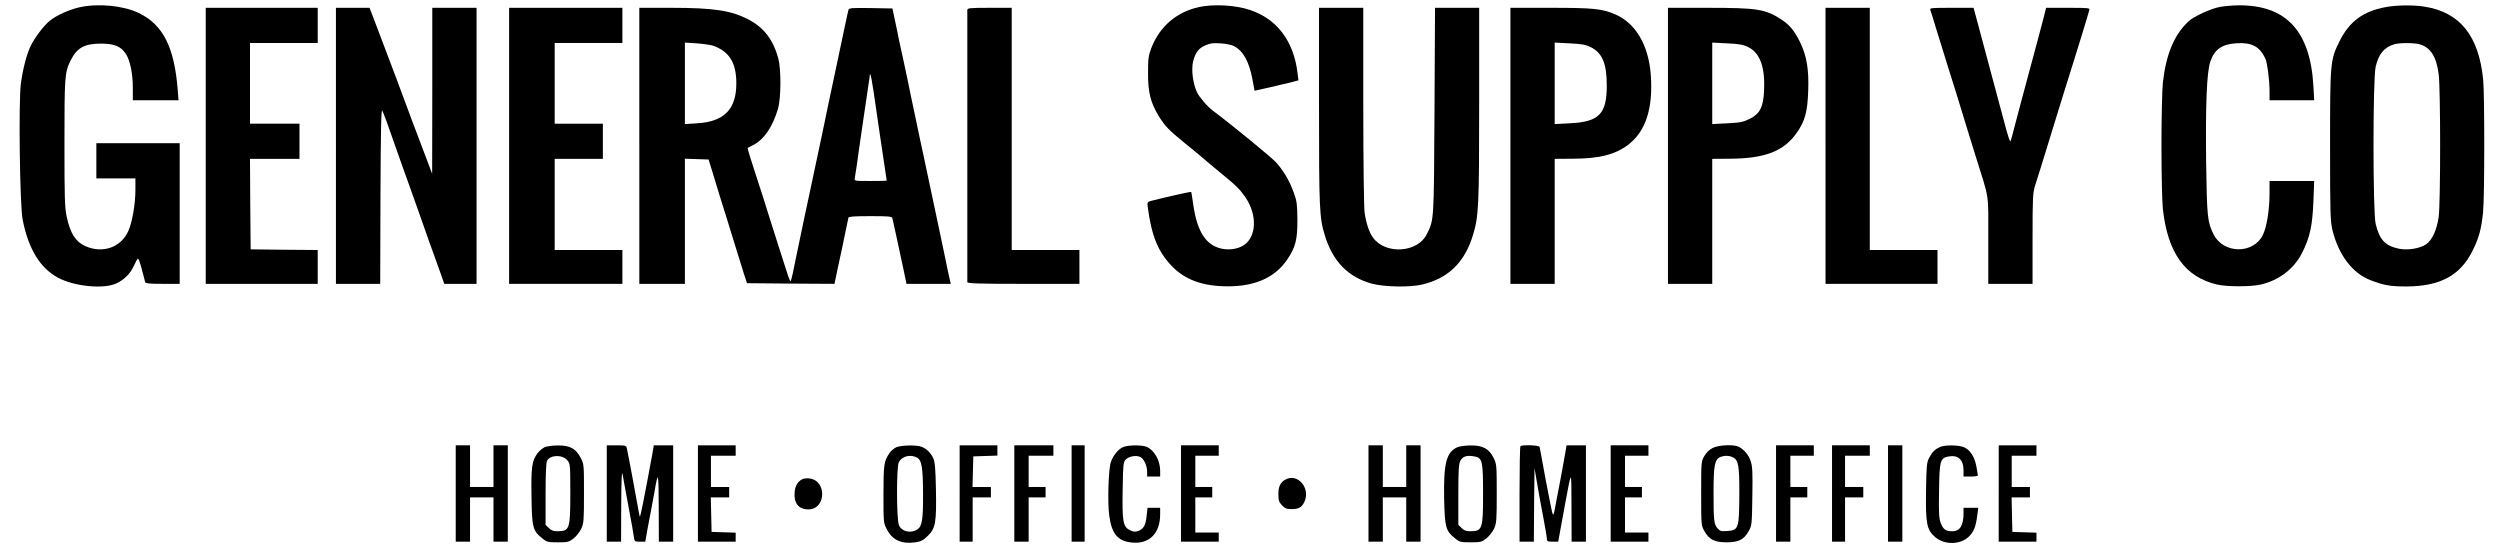 <?xml version="1.0" standalone="no"?>
<!DOCTYPE svg PUBLIC "-//W3C//DTD SVG 20010904//EN"
 "http://www.w3.org/TR/2001/REC-SVG-20010904/DTD/svg10.dtd">
<svg version="1.0" xmlns="http://www.w3.org/2000/svg"
 width="1920pt" height="422pt" viewBox="0 0 1920 422"
 preserveAspectRatio="xMidYMid meet">

<g transform="translate(0,422) scale(0.1,-0.1)"
fill="#000000" stroke="none">
<path d="M610 4164 c-76 -17 -174 -61 -225 -101 -47 -37 -121 -135 -151 -199
-32 -69 -60 -181 -74 -289 -18 -140 -8 -934 14 -1042 44 -225 134 -372 272
-446 128 -68 352 -89 449 -43 61 29 107 76 135 138 11 26 24 49 29 52 4 3 18
-34 30 -82 13 -48 24 -93 26 -99 3 -10 39 -13 135 -13 l130 0 0 540 0 540
-320 0 -320 0 0 -135 0 -135 150 0 150 0 0 -87 c0 -109 -24 -248 -54 -316 -56
-127 -197 -177 -331 -117 -73 32 -115 97 -142 222 -16 73 -18 140 -18 568 0
511 2 544 47 635 49 98 106 130 233 130 103 0 153 -21 191 -78 33 -50 54 -152
54 -260 l0 -97 175 0 176 0 -6 78 c-26 330 -112 501 -299 592 -118 57 -310 76
-456 44z"/>
<path d="M9209 4166 c-173 -38 -302 -149 -366 -313 -23 -60 -26 -83 -26 -193
-1 -146 19 -227 80 -328 48 -79 77 -109 197 -207 55 -44 104 -85 110 -90 10
-10 158 -133 215 -180 74 -61 99 -85 137 -138 91 -122 99 -282 19 -362 -42
-42 -121 -60 -192 -45 -122 26 -189 131 -219 339 -7 51 -14 95 -16 97 -3 3
-173 -35 -301 -67 -37 -10 -37 -10 -32 -52 29 -218 78 -339 184 -450 101 -106
239 -156 431 -156 212 0 365 69 458 209 62 92 77 152 76 305 -1 113 -4 140
-27 203 -31 88 -77 168 -135 233 -33 37 -330 281 -487 399 -44 33 -104 103
-123 143 -31 67 -44 174 -29 235 19 71 42 101 95 124 36 16 59 19 116 15 39
-2 85 -12 103 -21 71 -37 117 -121 142 -257 l16 -86 125 28 c69 16 145 34 168
40 l44 12 -7 56 c-29 245 -158 416 -367 485 -109 37 -278 46 -389 22z"/>
<path d="M17045 4166 c-68 -13 -197 -73 -235 -108 -111 -102 -174 -252 -199
-470 -6 -54 -11 -268 -11 -488 0 -220 5 -434 11 -488 38 -335 170 -519 415
-577 76 -18 262 -18 338 0 140 33 255 121 316 243 60 119 79 205 87 395 l6
157 -171 0 -172 0 0 -97 c0 -125 -22 -260 -52 -319 -73 -147 -302 -144 -377 5
-48 94 -52 134 -58 561 -5 442 5 685 32 766 32 95 89 135 203 142 116 7 176
-25 220 -118 15 -33 32 -164 32 -251 l0 -69 172 0 171 0 -6 108 c-24 426 -211
626 -581 621 -45 -1 -108 -6 -141 -13z"/>
<path d="M18320 4165 c-171 -32 -275 -109 -350 -257 -74 -148 -75 -160 -75
-808 0 -528 2 -581 19 -650 47 -189 153 -329 292 -382 104 -40 152 -48 276
-48 258 1 413 84 507 274 49 97 68 168 81 296 12 120 12 894 1 1016 -33 339
-178 520 -451 563 -84 14 -218 12 -300 -4z m262 -285 c84 -24 129 -93 147
-229 15 -115 15 -988 0 -1098 -14 -98 -51 -179 -96 -209 -49 -33 -142 -48
-210 -34 -105 22 -149 69 -178 191 -22 93 -22 1113 0 1206 23 99 66 150 143
173 39 12 151 12 194 0z"/>
<path d="M1580 3100 l0 -1060 430 0 430 0 0 130 0 130 -257 2 -258 3 -3 348
-2 347 190 0 190 0 0 135 0 135 -190 0 -190 0 0 310 0 310 260 0 260 0 0 135
0 135 -430 0 -430 0 0 -1060z"/>
<path d="M2580 3100 l0 -1060 170 0 170 0 2 678 c2 517 6 671 14 652 14 -29
47 -120 99 -270 37 -107 73 -206 105 -295 10 -27 46 -129 80 -225 61 -174 95
-270 130 -365 10 -27 28 -78 40 -112 l22 -63 124 0 124 0 0 1060 0 1060 -170
0 -170 0 0 -637 -1 -638 -30 80 c-17 44 -34 89 -38 100 -15 36 -151 401 -206
550 -44 118 -106 282 -162 428 l-45 117 -129 0 -129 0 0 -1060z"/>
<path d="M3910 3100 l0 -1060 435 0 435 0 0 130 0 130 -260 0 -260 0 0 350 0
350 185 0 185 0 0 135 0 135 -185 0 -185 0 0 310 0 310 260 0 260 0 0 135 0
135 -435 0 -435 0 0 -1060z"/>
<path d="M4910 3100 l0 -1060 175 0 175 0 0 480 0 481 91 -3 91 -3 40 -130
c21 -71 61 -200 88 -285 26 -85 65 -209 85 -275 20 -66 47 -151 59 -190 l23
-70 336 -3 336 -2 16 77 c9 43 20 94 24 113 5 19 21 96 36 170 15 74 29 141
31 148 2 9 45 12 168 12 148 0 165 -2 170 -17 2 -10 21 -94 41 -188 20 -93 40
-188 45 -210 5 -22 12 -55 15 -72 l7 -33 170 0 170 0 -6 26 c-4 15 -23 102
-41 193 -19 91 -43 207 -54 256 -11 50 -26 124 -35 165 -15 71 -33 156 -71
335 -10 44 -21 98 -26 120 -4 22 -24 117 -44 210 -20 94 -43 202 -50 240 -8
39 -24 113 -35 165 -12 52 -28 127 -36 165 -7 39 -22 108 -32 155 l-18 85
-166 3 c-152 2 -167 1 -172 -15 -3 -10 -14 -61 -25 -113 -11 -52 -36 -171 -56
-265 -20 -93 -51 -242 -70 -330 -40 -193 -60 -290 -86 -410 -10 -49 -26 -124
-35 -165 -9 -41 -24 -115 -35 -165 -11 -49 -24 -110 -29 -135 -5 -25 -25 -121
-45 -215 -20 -93 -41 -196 -47 -227 -7 -32 -14 -58 -17 -58 -3 0 -17 35 -30
78 -14 42 -39 122 -57 177 -18 55 -55 174 -84 265 -28 91 -60 190 -70 220 -50
150 -91 282 -88 284 2 1 20 11 41 21 85 44 151 139 192 280 24 81 25 305 2
388 -39 142 -110 234 -224 295 -135 71 -268 92 -595 92 l-248 0 0 -1060z m570
768 c123 -46 175 -132 175 -288 0 -200 -94 -295 -302 -307 l-93 -6 0 313 0
313 93 -6 c50 -4 108 -12 127 -19z m1231 -364 c11 -76 24 -166 29 -199 5 -33
13 -91 19 -130 16 -105 51 -340 51 -342 0 -2 -56 -3 -125 -3 -125 0 -125 0
-120 23 2 12 9 56 15 97 5 41 26 183 45 315 54 366 55 369 55 379 0 5 2 7 5 4
3 -3 15 -68 26 -144z"/>
<path d="M7429 4143 c0 -20 0 -2071 0 -2090 1 -10 94 -13 431 -13 l430 0 0
130 0 130 -260 0 -260 0 0 930 0 930 -170 0 c-155 0 -170 -2 -171 -17z"/>
<path d="M10130 3403 c0 -791 3 -855 45 -992 61 -199 180 -321 363 -370 94
-25 292 -29 385 -6 202 48 328 172 391 385 42 139 46 223 46 998 l0 742 -169
0 -170 0 -4 -792 c-5 -858 -3 -834 -60 -948 -69 -140 -313 -157 -410 -28 -31
41 -54 109 -67 196 -5 38 -10 390 -10 820 l0 752 -170 0 -170 0 0 -757z"/>
<path d="M11600 3100 l0 -1060 170 0 170 0 0 480 0 480 133 1 c205 0 326 30
426 103 139 103 198 280 179 542 -17 228 -117 397 -274 464 -100 43 -167 50
-495 50 l-309 0 0 -1060z m617 758 c89 -45 123 -126 123 -295 0 -219 -59 -279
-285 -290 l-115 -6 0 313 0 313 114 -6 c93 -4 123 -10 163 -29z"/>
<path d="M12810 3100 l0 -1060 170 0 170 0 0 480 0 480 133 1 c271 1 416 57
516 199 63 89 83 163 88 322 6 164 -11 268 -62 373 -43 88 -80 134 -147 177
-120 78 -184 88 -558 88 l-310 0 0 -1060z m617 758 c91 -46 130 -154 121 -338
-6 -123 -33 -175 -111 -213 -50 -25 -73 -29 -172 -34 l-115 -6 0 313 0 313
114 -6 c93 -4 123 -10 163 -29z"/>
<path d="M14020 3100 l0 -1060 430 0 430 0 0 130 0 130 -260 0 -260 0 0 930 0
930 -170 0 -170 0 0 -1060z"/>
<path d="M14825 4143 c4 -10 25 -76 46 -148 22 -71 63 -202 90 -290 28 -88 59
-187 69 -220 53 -175 97 -316 140 -455 112 -358 100 -278 100 -656 l0 -334
170 0 170 0 0 348 c0 324 2 351 21 412 24 75 63 199 89 285 10 33 30 96 43
140 14 44 52 168 85 275 33 107 67 215 75 240 13 39 110 354 123 403 5 16 -7
17 -163 17 l-169 0 -18 -72 c-10 -40 -33 -127 -51 -193 -18 -66 -49 -183 -70
-260 -21 -77 -45 -169 -55 -205 -10 -36 -30 -112 -45 -170 -15 -58 -29 -112
-32 -120 -6 -17 -18 19 -58 170 -28 106 -70 263 -130 485 -18 66 -47 175 -65
243 l-33 122 -170 0 c-157 0 -169 -1 -162 -17z"/>
<path d="M3500 430 l0 -370 55 0 55 0 0 170 0 170 90 0 90 0 0 -170 0 -170 55
0 55 0 0 370 0 370 -55 0 -55 0 0 -160 0 -160 -90 0 -90 0 0 160 0 160 -55 0
-55 0 0 -370z"/>
<path d="M4184 786 c-17 -8 -43 -29 -56 -47 -43 -58 -50 -107 -46 -335 3 -236
10 -260 82 -318 35 -29 43 -31 120 -31 76 0 86 2 120 29 21 16 48 50 60 75 19
43 21 62 21 271 0 223 0 225 -26 275 -37 70 -82 95 -174 94 -38 0 -84 -6 -101
-13z m173 -101 c22 -25 23 -32 23 -251 0 -280 -5 -294 -101 -294 -29 0 -47 7
-64 25 l-25 24 0 236 c0 148 4 244 11 256 25 47 118 49 156 4z"/>
<path d="M4660 430 l0 -370 55 0 55 0 1 283 c1 182 4 266 10 237 4 -25 12 -70
18 -100 6 -30 22 -118 36 -195 15 -77 29 -159 32 -182 6 -43 6 -43 47 -43 l42
0 17 98 c10 53 22 117 27 142 5 25 16 88 26 140 29 170 32 161 33 -112 l1
-268 55 0 55 0 0 370 0 370 -75 0 -74 0 -6 -37 c-3 -21 -10 -58 -15 -83 -5
-25 -16 -85 -25 -135 -22 -122 -56 -289 -60 -293 -1 -2 -6 14 -9 35 -15 88
-82 448 -92 491 -4 20 -10 22 -79 22 l-75 0 0 -370z"/>
<path d="M5360 430 l0 -370 145 0 145 0 0 35 0 34 -92 3 -93 3 -3 133 -3 132
71 0 70 0 0 40 0 40 -70 0 -70 0 0 120 0 120 95 0 95 0 0 40 0 40 -145 0 -145
0 0 -370z"/>
<path d="M6883 785 c-17 -8 -40 -27 -50 -42 -44 -64 -48 -88 -48 -318 0 -217
0 -221 26 -270 42 -83 113 -115 220 -100 41 6 59 15 94 49 60 57 68 104 63
359 -3 158 -8 210 -20 237 -19 42 -53 75 -91 89 -39 15 -155 12 -194 -4z m157
-78 c39 -20 48 -72 49 -277 1 -201 -7 -252 -44 -276 -50 -33 -120 -17 -141 32
-19 45 -20 447 -1 484 23 45 86 63 137 37z"/>
<path d="M7370 430 l0 -370 50 0 50 0 0 170 0 170 70 0 70 0 0 40 0 40 -70 0
-71 0 3 118 3 117 93 3 92 3 0 39 0 40 -145 0 -145 0 0 -370z"/>
<path d="M7790 430 l0 -370 55 0 55 0 0 170 0 170 65 0 65 0 0 40 0 40 -65 0
-65 0 0 120 0 120 95 0 95 0 0 40 0 40 -150 0 -150 0 0 -370z"/>
<path d="M8230 430 l0 -370 50 0 50 0 0 370 0 370 -50 0 -50 0 0 -370z"/>
<path d="M8624 786 c-36 -16 -76 -65 -93 -116 -18 -51 -26 -310 -12 -409 18
-139 64 -195 168 -207 136 -17 223 67 223 215 l0 51 -49 0 -48 0 -7 -62 c-7
-72 -24 -102 -65 -116 -23 -8 -36 -7 -63 6 -53 27 -60 63 -56 308 3 191 5 214
22 233 24 26 80 37 112 22 29 -13 54 -66 54 -116 l0 -35 50 0 50 0 0 48 c-1
77 -45 154 -103 180 -37 16 -144 15 -183 -2z"/>
<path d="M9070 430 l0 -370 145 0 145 0 0 35 0 35 -90 0 -90 0 0 135 0 135 65
0 65 0 0 40 0 40 -65 0 -65 0 0 120 0 120 90 0 90 0 0 40 0 40 -145 0 -145 0
0 -370z"/>
<path d="M10510 430 l0 -370 55 0 55 0 0 170 0 170 90 0 90 0 0 -170 0 -170
55 0 55 0 0 370 0 370 -55 0 -55 0 0 -160 0 -160 -90 0 -90 0 0 160 0 160 -55
0 -55 0 0 -370z"/>
<path d="M11194 786 c-86 -38 -108 -122 -103 -397 5 -219 12 -246 83 -303 35
-29 43 -31 120 -31 76 0 86 2 120 29 21 16 48 50 60 75 19 43 21 62 21 271 0
220 -1 226 -25 275 -35 69 -82 95 -175 94 -38 0 -84 -6 -101 -13z m133 -72
c57 -11 63 -37 63 -284 0 -276 -5 -290 -101 -290 -29 0 -47 7 -64 25 l-25 24
0 231 c0 185 3 237 15 260 19 36 51 46 112 34z"/>
<path d="M11677 793 c-4 -3 -7 -170 -7 -370 l0 -363 55 0 55 0 2 282 3 283 18
-105 c9 -58 31 -175 47 -260 16 -85 30 -165 30 -177 0 -20 5 -23 43 -23 l44 0
17 93 c9 50 26 142 37 202 50 267 47 268 48 -27 l1 -268 55 0 55 0 0 370 0
370 -75 0 -74 0 -6 -37 c-12 -71 -35 -198 -44 -243 -5 -25 -17 -85 -26 -135
-27 -150 -25 -150 -50 -25 -24 118 -48 248 -67 355 -6 33 -12 66 -14 73 -4 13
-135 18 -147 5z"/>
<path d="M12370 430 l0 -370 145 0 145 0 0 35 0 35 -90 0 -90 0 0 135 0 135
65 0 65 0 0 40 0 40 -65 0 -65 0 0 120 0 120 90 0 90 0 0 40 0 40 -145 0 -145
0 0 -370z"/>
<path d="M13154 780 c-26 -13 -49 -35 -65 -63 -24 -41 -24 -46 -24 -287 0
-243 0 -245 25 -289 36 -65 78 -86 170 -86 92 0 134 21 170 86 24 43 25 51 28
267 3 183 1 231 -13 271 -15 47 -50 88 -92 110 -37 19 -153 14 -199 -9z m156
-73 c41 -21 49 -64 48 -277 -1 -268 -5 -281 -90 -288 -47 -4 -58 -1 -75 18
-30 31 -33 60 -33 277 0 210 9 255 52 273 33 13 69 12 98 -3z"/>
<path d="M13640 430 l0 -370 55 0 55 0 0 170 0 170 65 0 65 0 0 40 0 40 -65 0
-65 0 0 120 0 120 90 0 90 0 0 40 0 40 -145 0 -145 0 0 -370z"/>
<path d="M14070 430 l0 -370 50 0 50 0 0 170 0 170 70 0 70 0 0 40 0 40 -70 0
-70 0 0 120 0 120 95 0 95 0 0 40 0 40 -145 0 -145 0 0 -370z"/>
<path d="M14500 430 l0 -370 55 0 55 0 0 370 0 370 -55 0 -55 0 0 -370z"/>
<path d="M14899 787 c-39 -18 -58 -37 -82 -81 -20 -38 -22 -59 -25 -254 -4
-253 5 -301 70 -357 72 -61 191 -60 258 3 40 39 55 79 66 169 l7 53 -57 0 -56
0 0 -39 c0 -96 -27 -141 -86 -141 -51 0 -70 14 -89 63 -14 37 -16 76 -13 248
3 232 9 251 72 263 75 14 116 -24 116 -108 l0 -46 55 0 c30 0 55 4 55 8 0 5
-5 35 -11 68 -13 74 -48 129 -95 149 -43 18 -147 19 -185 2z"/>
<path d="M15350 430 l0 -370 145 0 145 0 0 35 0 34 -92 3 -93 3 -3 133 -3 132
71 0 70 0 0 40 0 40 -70 0 -70 0 0 120 0 120 95 0 95 0 0 40 0 40 -145 0 -145
0 0 -370z"/>
<path d="M6165 541 c-36 -16 -58 -50 -62 -98 -8 -88 30 -136 108 -135 133 2
140 220 8 237 -19 3 -43 1 -54 -4z"/>
<path d="M9872 537 c-39 -22 -55 -55 -54 -114 0 -46 5 -60 28 -84 22 -23 36
-29 72 -29 54 0 77 12 97 50 55 106 -46 230 -143 177z"/>
</g>
</svg>
